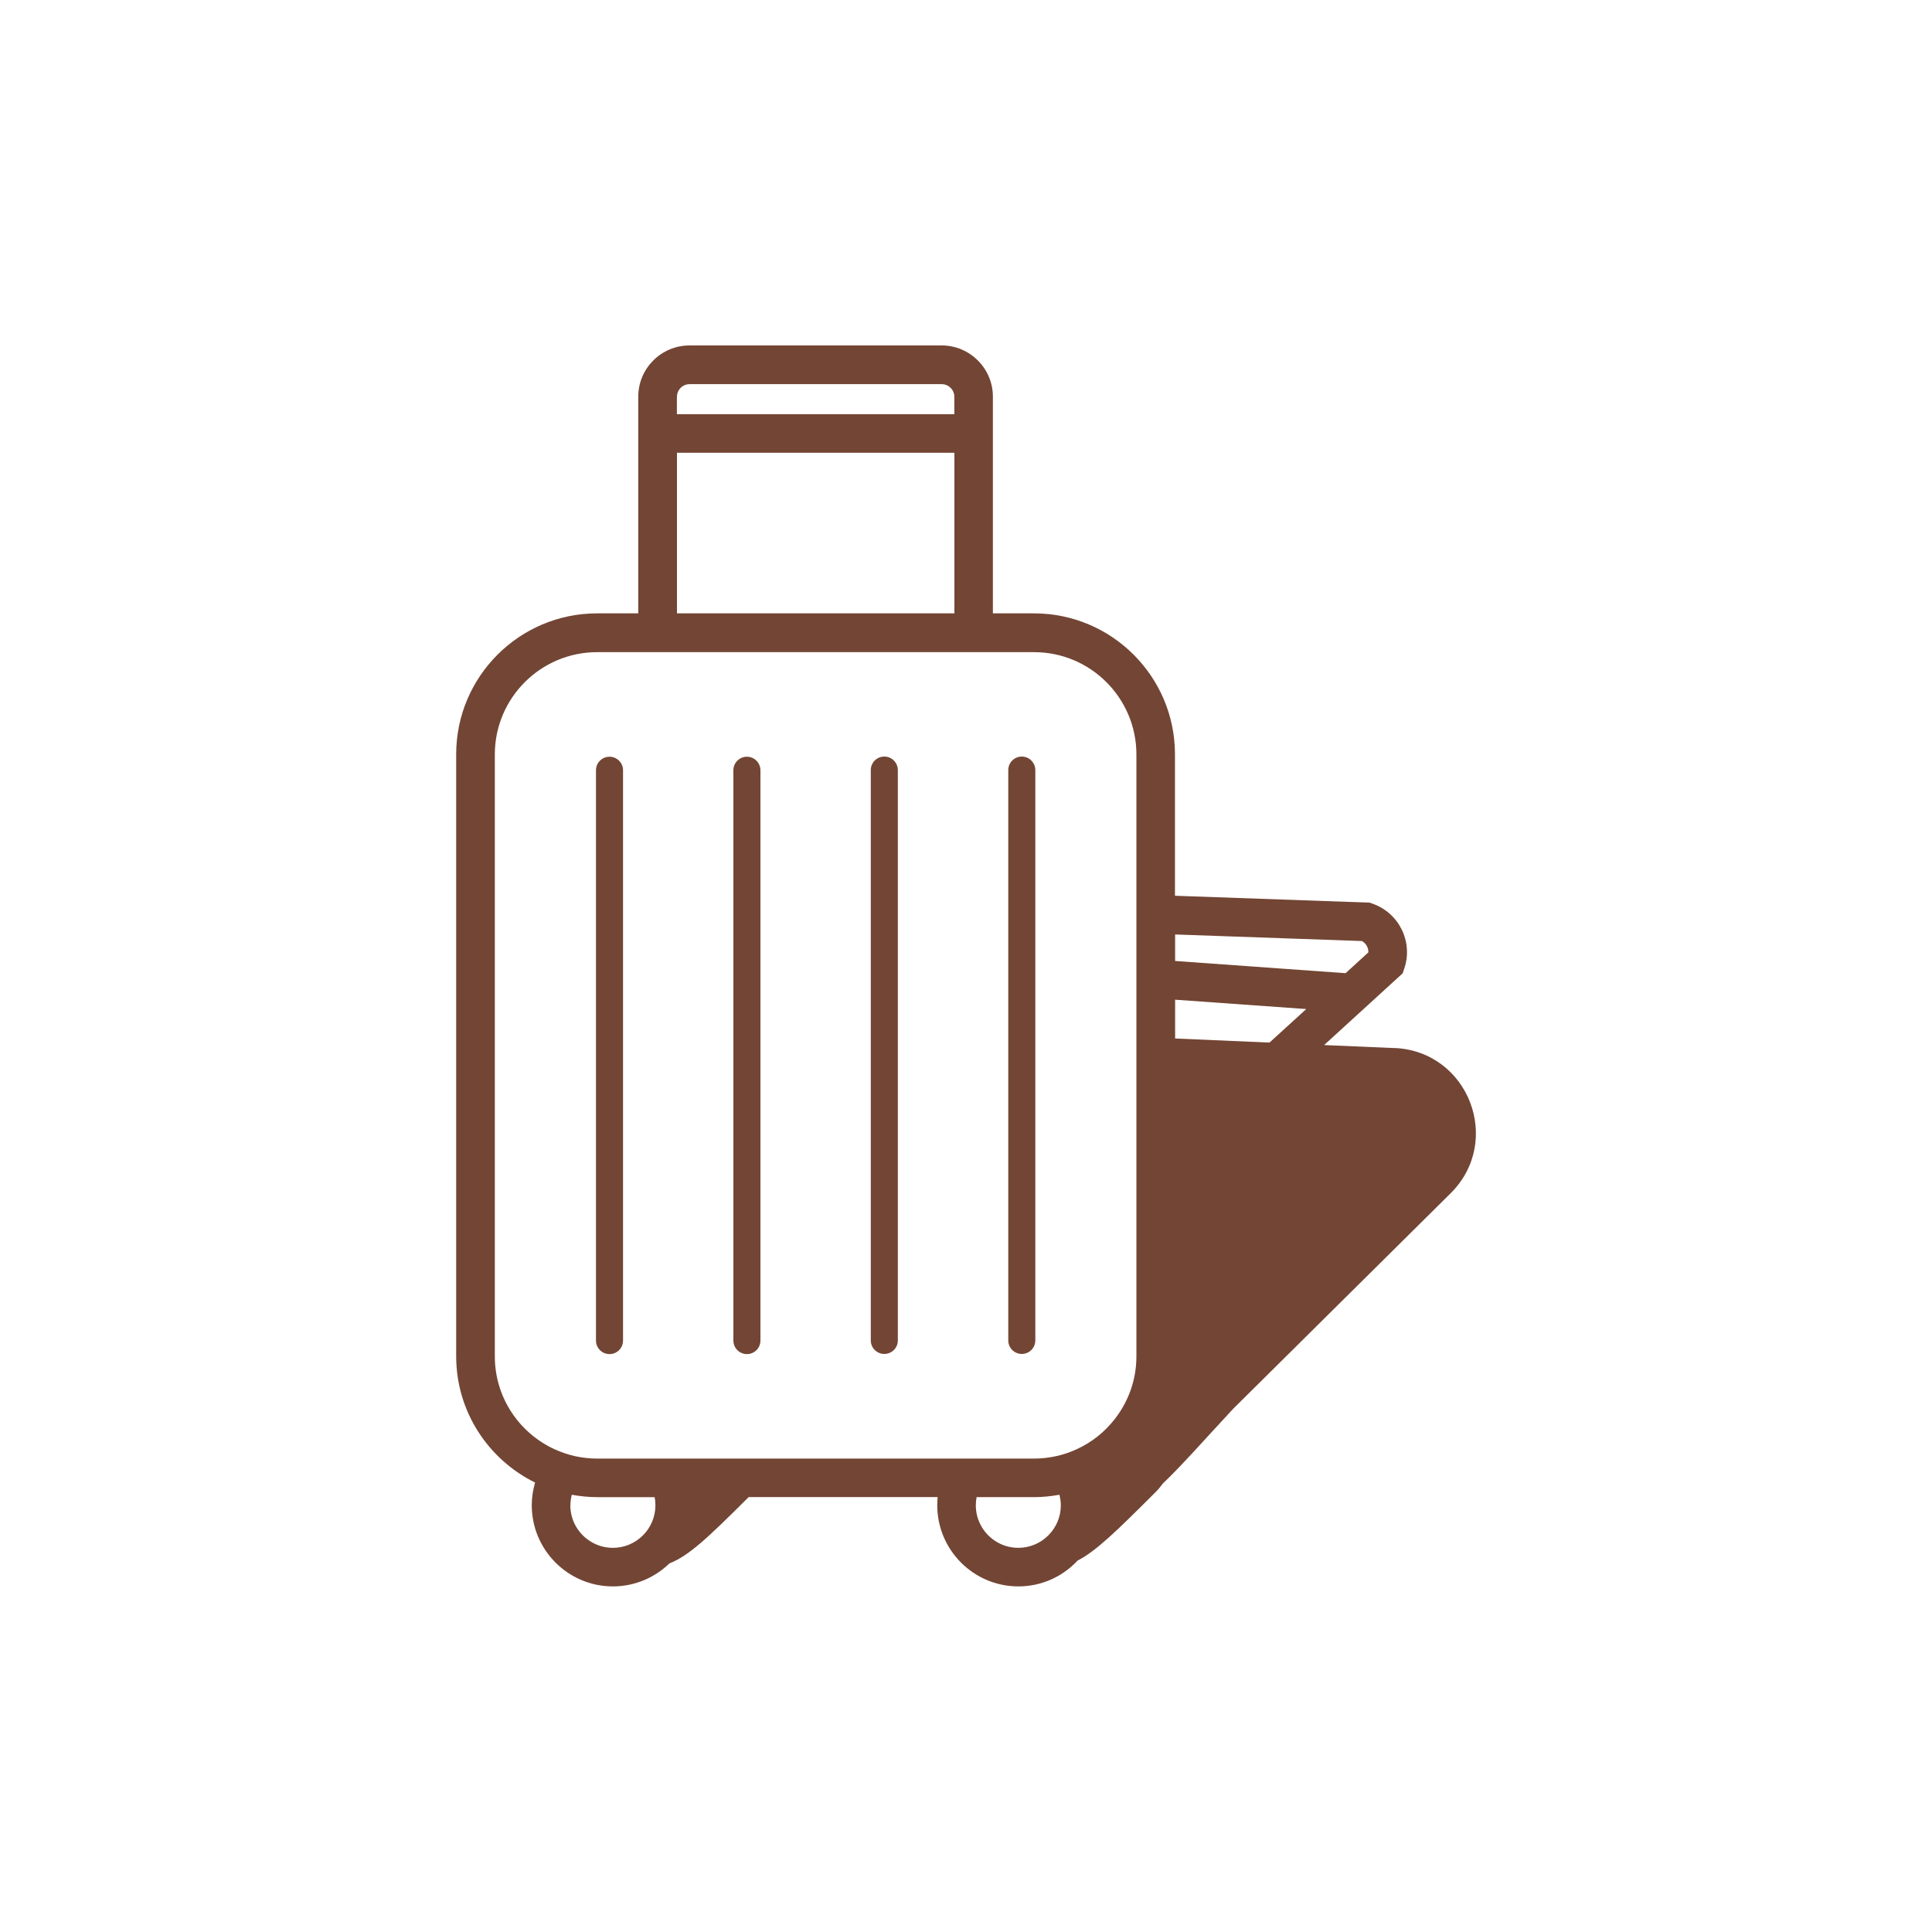 <svg viewBox="0 0 250 250" xmlns="http://www.w3.org/2000/svg" data-name="Layer 1" id="Layer_1">
  <defs>
    <style>
      .cls-1 {
        fill: none;
      }

      .cls-2 {
        fill: #734534;
      }
    </style>
  </defs>
  <rect height="20.78" width="35.9" y="58.59" x="87.6" class="cls-1"></rect>
  <path d="M123.49,51.34c0-.9-.73-1.63-1.63-1.63h-32.63c-.9,0-1.63.73-1.63,1.63v2.26h35.9v-2.26Z" class="cls-1"></path>
  <g>
    <path d="M180.42,135.62l-9.08-.39,10.16-9.28.21-.61c1.18-3.46-.68-7.24-4.15-8.42l-.35-.12-25.17-.89v-18.31c0-10.05-8.18-18.23-18.23-18.23h-5.33v-28.04c0-3.66-2.98-6.63-6.63-6.63h-32.63c-3.66,0-6.63,2.98-6.63,6.63v28.04h-5.33c-10.05,0-18.23,8.18-18.23,18.23v77.9c0,7.17,4.17,13.37,10.21,16.34-.27.93-.43,1.92-.43,2.94,0,5.79,4.71,10.5,10.5,10.5,2.84,0,5.42-1.14,7.32-2.98,2.5-.98,4.93-3.27,10.25-8.58h24.45c-.03.35-.05.7-.05,1.06,0,5.79,4.71,10.5,10.5,10.5,3.03,0,5.75-1.29,7.67-3.35,2.35-1.2,4.92-3.69,10.12-8.89.34-.34.63-.7.9-1.07,2.46-2.33,5.45-5.75,9.1-9.67l28.14-27.89c6.81-6.76,2.32-18.39-7.27-18.8ZM126.27,194.79c0-.36.04-.71.1-1.06h7.45c1.12,0,2.21-.12,3.27-.31.11.44.18.89.18,1.37,0,3.03-2.47,5.5-5.5,5.5-1.13,0-2.17-.34-3.04-.92-1.48-.99-2.46-2.67-2.46-4.58ZM73.81,194.79c0-.47.07-.93.18-1.37,1.06.19,2.15.31,3.27.31h7.45c.07.34.1.69.1,1.06,0,3.03-2.47,5.5-5.5,5.5-.98,0-1.9-.26-2.7-.71-1.67-.94-2.81-2.74-2.81-4.79ZM87.88,188.74h-10.62c-.96,0-1.89-.11-2.79-.3-.95-.2-1.85-.52-2.72-.91-4.55-2.09-7.72-6.69-7.72-12.01v-77.9c0-7.29,5.93-13.23,13.23-13.23h56.56c7.29,0,13.23,5.94,13.23,13.23v77.9c0,3.04-1.04,5.84-2.78,8.08-1.3,1.68-2.99,3.04-4.95,3.93-.86.4-1.77.71-2.72.91-.9.19-1.83.3-2.79.3h-45.94ZM177.07,123.23l-2.95,2.7-22.06-1.58v-3.43l24.17.85c.53.29.85.86.84,1.46ZM152.06,134.39v-5.03l16.97,1.21-4.76,4.34-12.21-.53ZM87.6,51.34c0-.9.73-1.63,1.63-1.63h32.63c.9,0,1.63.73,1.63,1.63v2.26h-35.9v-2.26ZM87.6,58.59h35.9v20.78h-35.9v-20.78Z" class="cls-2"></path>
    <path d="M78.87,97.92c-.96,0-1.75.78-1.75,1.75v73.8c0,.96.78,1.75,1.75,1.75s1.75-.78,1.75-1.75v-73.8c0-.96-.78-1.75-1.75-1.75Z" class="cls-2"></path>
    <path d="M96.65,97.92c-.96,0-1.75.78-1.75,1.75v73.8c0,.96.78,1.75,1.75,1.75s1.75-.78,1.75-1.75v-73.8c0-.96-.78-1.75-1.75-1.75Z" class="cls-2"></path>
    <path d="M114.44,175.2c.36,0,.69-.11.97-.3.47-.31.77-.85.77-1.45v-73.8c0-.96-.78-1.75-1.75-1.75s-1.75.78-1.75,1.75v73.8c0,.96.78,1.75,1.75,1.75Z" class="cls-2"></path>
    <path d="M132.22,175.2c.96,0,1.75-.78,1.75-1.75v-73.8c0-.96-.78-1.75-1.75-1.75s-1.75.78-1.75,1.75v73.8c0,.96.78,1.75,1.75,1.75Z" class="cls-2"></path>
  </g>
</svg>
